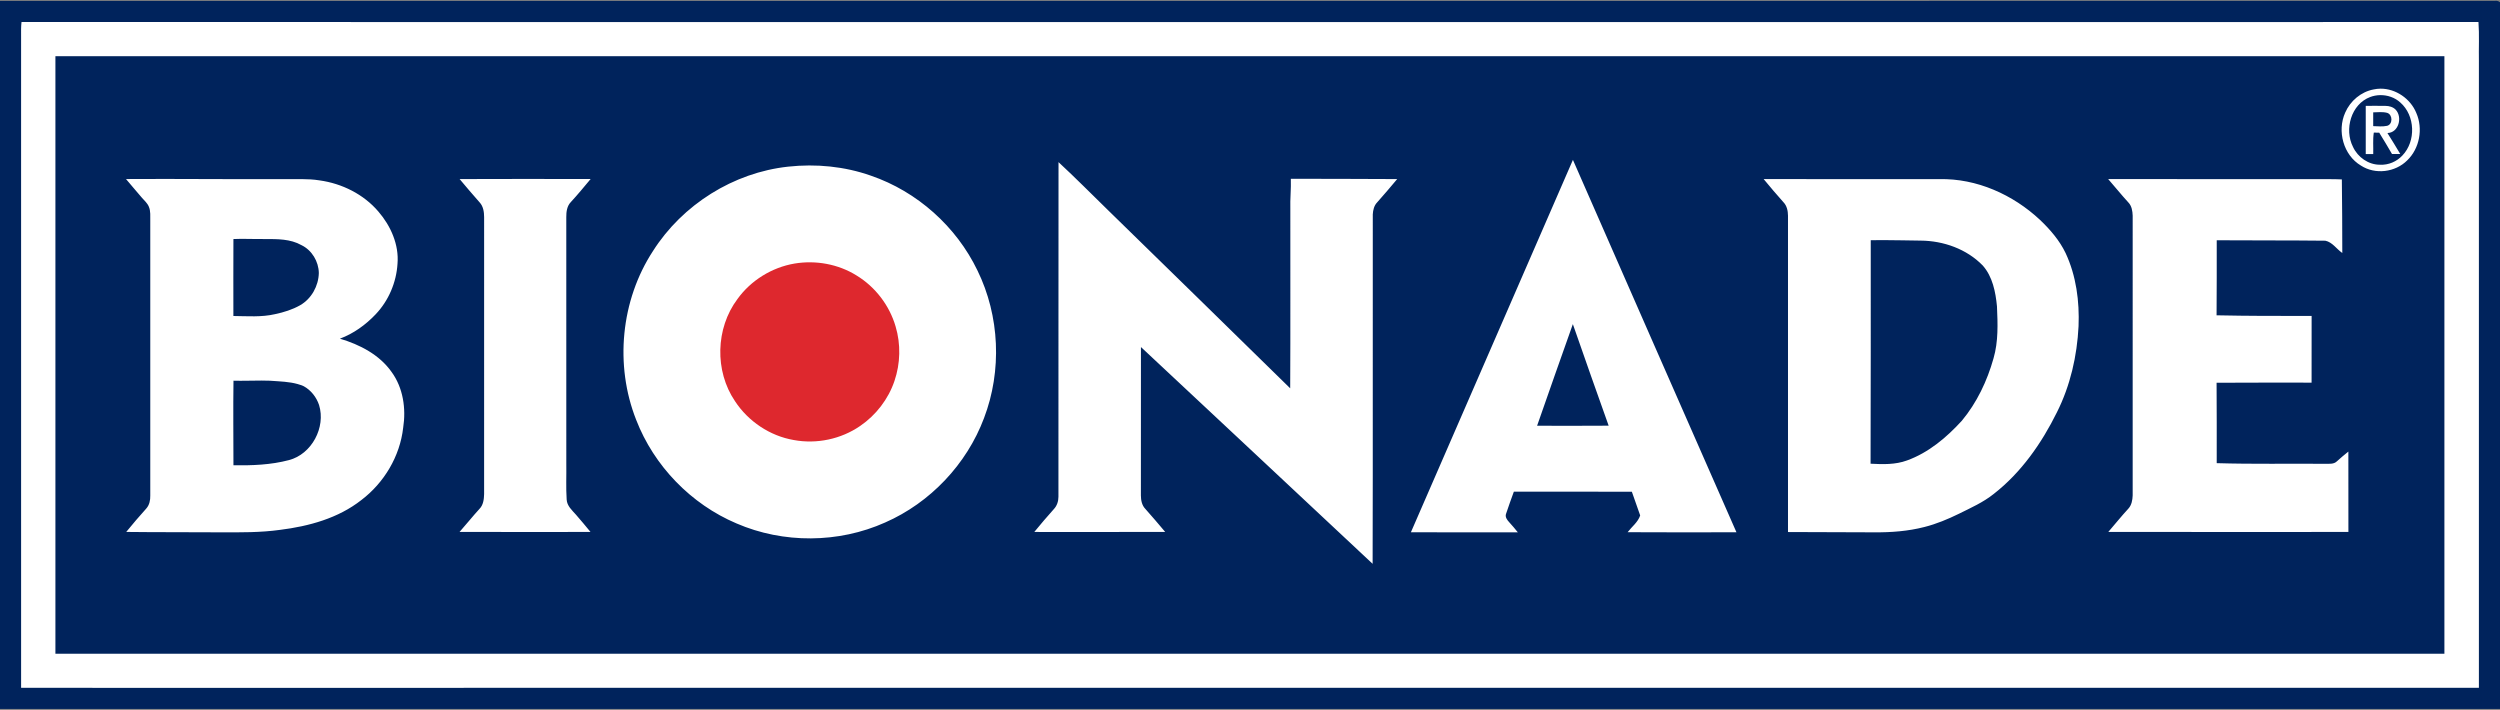 <?xml version="1.0" encoding="UTF-8" standalone="no"?>
<!-- Created with Inkscape (http://www.inkscape.org/) -->
<svg
   xmlns:svg="http://www.w3.org/2000/svg"
   xmlns="http://www.w3.org/2000/svg"
   version="1.0"
   width="1877pt"
   height="533pt"
   viewBox="0 0 1877 533"
   id="svg2">
  <rect x="0" y="0" width="1877" height="533" fill="#808080" stroke="none"/>
  <defs
     id="defs4" />
  <g
     id="logo">
    <g
       id="background">
      <path
         d="M 0,0.711 C 624.323,0.656 1248.646,0.743 1872.969,0.667 C 1874.509,0.419 1875.853,0.752 1877,1.665 L 1877,532.286 C 1251.333,532.304 625.667,532.321 0,532.278 L 0,0.711 z "
         style="opacity:1;fill:#00235c;fill-rule:nonzero;stroke:none"
         id="bg_back" />
      <path
         d="M 16.16,16.524 C 445.125,16.63 874.09,16.539 1303.056,16.569 C 1488.98,16.537 1674.906,16.634 1860.831,16.52 C 1861.545,26.317 1860.967,36.164 1861.156,45.983 C 1861.155,202.787 1861.158,359.592 1861.155,516.397 C 1266.767,516.476 672.379,516.408 77.991,516.431 C 57.277,516.408 36.562,516.477 15.848,516.395 C 15.828,353.267 15.848,190.139 15.838,27.012 C 15.799,23.513 15.758,20.006 16.16,16.524 z "
         style="opacity:1;fill:#ffffff;fill-rule:nonzero;stroke:none"
         id="bg_mid" />
      <path
         d="M 41.608,42.194 C 639.49,42.2 1237.373,42.205 1835.256,42.191 C 1835.264,191.73 1835.258,341.269 1835.259,490.808 C 1237.374,490.798 639.49,490.797 41.606,490.808 C 41.604,341.27 41.601,191.732 41.608,42.194 z "
         style="opacity:1;fill:#00235c;fill-rule:nonzero;stroke:none"
         id="bg_front" />
    </g>
    <g
       id="schriftzug">
      <path
         d="M 1787.175,66.575 C 1785.53,66.593 1783.867,66.773 1782.225,67.125 C 1772.711,68.851 1764.59,75.752 1760.775,84.55 C 1754.566,98.336 1759.385,116.488 1772.6,124.325 C 1783.301,131.285 1798.392,129.383 1807.35,120.4 C 1816.653,111.441 1819.341,96.615 1814.175,84.85 C 1809.847,74.136 1798.693,66.447 1787.175,66.575 z M 1786.925,71.425 C 1792.448,71.305 1798.014,73.17 1802.125,76.925 C 1813.393,86.739 1814.016,106.013 1803.725,116.75 C 1799.455,121.324 1793.223,124.01 1786.95,123.675 C 1778.279,123.765 1770.185,118.046 1766.625,110.275 C 1759.934,97.128 1765.177,78.218 1779.575,72.825 C 1781.923,71.946 1784.415,71.48 1786.925,71.425 z M 1783.6,79.45 C 1781.136,79.462 1778.66,79.495 1776.2,79.475 C 1776.191,91.539 1776.201,103.586 1776.2,115.65 C 1778.051,115.649 1779.932,115.67 1781.825,115.675 C 1781.985,110.304 1781.424,104.884 1782.25,99.55 C 1783.579,99.581 1784.943,99.604 1786.325,99.625 C 1789.586,104.908 1792.793,110.219 1795.9,115.6 C 1797.947,115.624 1800.014,115.625 1802.1,115.6 C 1798.904,110.347 1795.811,105.035 1792.475,99.875 C 1800.972,99.691 1803.954,87.972 1798.675,82.35 C 1796.671,80.298 1793.779,79.504 1791,79.5 C 1788.533,79.449 1786.064,79.438 1783.6,79.45 z M 1787.05,84.175 C 1788.809,84.163 1790.566,84.267 1792.275,84.725 C 1796.522,86.067 1796.618,93.393 1792.2,94.475 C 1788.773,95.196 1785.248,94.808 1781.8,94.7 C 1781.835,91.246 1781.825,87.803 1781.8,84.35 C 1783.535,84.318 1785.291,84.187 1787.05,84.175 z M 1180.95,120.025 C 1140.457,213.25 1099.896,306.444 1059.3,399.625 C 1086.055,399.738 1112.817,399.654 1139.575,399.65 C 1137.44,397.027 1135.291,394.425 1133,391.95 C 1131.562,390.379 1130.006,388.298 1130.65,386.05 C 1132.466,380.362 1134.611,374.78 1136.6,369.15 C 1166.131,369.193 1195.668,369.077 1225.2,369.2 C 1227.281,375.131 1229.333,381.077 1231.45,387 C 1229.749,392.122 1225.192,395.413 1222.025,399.575 C 1249.251,399.778 1276.496,399.642 1303.725,399.625 C 1262.765,306.438 1221.794,213.262 1180.95,120.025 z M 1180.9,243.35 C 1189.777,268.8 1198.691,294.223 1207.775,319.6 C 1189.866,319.743 1171.957,319.681 1154.05,319.65 C 1162.888,294.178 1171.911,268.77 1180.9,243.35 z M 794.737,121.726 C 807.457,133.502 819.643,145.854 832.061,157.953 C 877.618,202.467 923.229,246.924 968.68,291.546 C 968.925,246.705 968.716,201.859 968.785,157.016 C 968.547,149.41 969.423,141.832 969.156,134.226 C 995.772,134.213 1022.386,134.36 1049.002,134.451 C 1044.019,140.314 1039.118,146.247 1033.964,151.958 C 1031.643,154.332 1030.865,157.744 1030.686,160.954 C 1030.572,248.407 1030.818,335.865 1030.563,423.317 C 972.641,369.002 914.589,314.826 856.618,260.564 C 856.552,297.707 856.621,334.851 856.583,371.995 C 856.594,375.549 857.326,379.41 859.904,382.048 C 865.021,387.686 869.845,393.58 874.808,399.356 C 842.054,399.478 809.299,399.392 776.545,399.399 C 781.302,393.597 786.163,387.88 791.175,382.296 C 793.545,379.826 794.666,376.408 794.674,373.025 C 794.75,289.259 794.624,205.491 794.737,121.726 z M 591.725,125.12 C 612.629,122.838 634.085,124.889 653.952,131.918 C 688.602,143.814 717.97,170.038 733.854,203.033 C 750.62,237.242 752.368,278.363 738.792,313.936 C 725.786,348.56 698.413,377.453 664.54,392.305 C 629.573,407.949 588.149,408.196 552.988,393.002 C 518.81,378.53 491.013,349.813 477.627,315.197 C 461.417,274.14 466.074,225.433 490.276,188.441 C 512.415,153.622 550.662,129.577 591.725,125.12 z M 124.2,134.35 C 114.338,134.34 104.462,134.374 94.6,134.425 C 98.613,139.085 102.5,143.846 106.55,148.475 C 108.381,150.592 110.633,152.478 111.725,155.125 C 113.249,158.556 112.729,162.382 112.825,166.025 C 112.809,234.69 112.822,303.36 112.825,372.025 C 112.914,375.458 112.216,379.107 109.875,381.75 C 104.706,387.506 99.644,393.36 94.775,399.375 C 118.51,399.67 142.262,399.5 166,399.675 C 180.764,399.719 195.59,399.86 210.25,397.825 C 231.898,395.118 253.948,389.119 271.35,375.4 C 288.419,362.424 300.292,342.543 302.7,321.15 C 304.952,306.765 302.708,291.141 293.95,279.2 C 284.808,266.252 270.06,258.694 255.2,254.275 C 265.425,250.481 274.547,243.885 282.025,236 C 291.757,225.779 297.583,212.096 298.45,198.025 C 299.633,183.666 293.359,169.584 284.125,158.875 C 273.016,145.823 256.762,137.77 239.9,135.425 C 230.988,133.977 221.932,134.657 212.95,134.5 C 183.363,134.601 153.786,134.381 124.2,134.35 z M 181.175,179.325 C 187.103,179.295 193.045,179.571 198.975,179.475 C 208.201,179.471 217.992,179.336 226.275,184.025 C 234.174,187.778 239.263,196.368 239.375,205.025 C 239.138,214.734 233.813,224.356 225.3,229.2 C 219.501,232.476 213.062,234.468 206.575,235.85 C 196.302,238.252 185.673,237.357 175.225,237.25 C 175.109,217.99 175.245,198.735 175.25,179.475 C 177.226,179.374 179.199,179.335 181.175,179.325 z M 196.25,285.725 C 200.437,285.731 204.625,285.843 208.8,286.25 C 215.319,286.693 222.008,287.295 228.05,289.975 C 233.497,292.968 237.584,298.212 239.55,304.075 C 244.741,320.837 234.037,341.029 216.9,345.45 C 203.34,349.044 189.228,349.544 175.275,349.325 C 175.255,328.158 175.003,306.989 175.3,285.825 C 182.276,286.028 189.272,285.714 196.25,285.725 z M 345.081,134.443 C 377.867,134.297 410.656,134.353 443.443,134.415 C 438.572,140.237 433.752,146.108 428.603,151.689 C 425.701,154.662 425.128,159 425.171,162.976 C 425.194,224.646 425.174,286.317 425.181,347.988 C 425.341,357.001 424.843,366.041 425.448,375.038 C 425.673,379.852 429.514,383.1 432.458,386.46 C 436.141,390.723 439.793,395.018 443.351,399.39 C 410.578,399.41 377.804,399.46 345.031,399.366 C 350.116,393.663 354.859,387.664 360.025,382.031 C 362.873,379.137 363.374,374.829 363.472,370.966 C 363.468,301.658 363.455,232.35 363.479,163.042 C 363.471,159.17 362.863,154.926 360.127,151.974 C 354.986,146.238 350.055,140.321 345.081,134.443 z M 1324.125,134.425 C 1329.003,140.334 1333.956,146.192 1339.075,151.9 C 1341.627,154.547 1342.391,158.388 1342.425,161.95 C 1342.42,241.117 1342.424,320.282 1342.425,399.45 C 1363.982,399.578 1385.539,399.623 1407.1,399.675 C 1419.8,399.774 1432.591,398.844 1444.925,395.65 C 1453.898,393.381 1462.475,389.788 1470.775,385.725 C 1479.718,381.282 1488.966,377.184 1496.825,370.9 C 1517.489,354.83 1532.844,332.83 1544.35,309.525 C 1554.401,289.515 1559.47,267.242 1560.575,244.95 C 1561.336,226.268 1558.841,207.116 1550.875,190.05 C 1546.305,180.51 1539.285,172.369 1531.675,165.125 C 1511.398,146.127 1484.079,133.845 1456.025,134.5 C 1412.061,134.508 1368.085,134.564 1324.125,134.425 z M 1413.925,180.275 C 1423.301,180.289 1432.672,180.555 1442.05,180.65 C 1459.157,180.774 1476.624,186.961 1488.675,199.375 C 1496.049,207.727 1498.281,219.211 1499.325,229.975 C 1499.906,243.024 1500.425,256.394 1496.725,269.075 C 1491.968,286.011 1484.238,302.323 1472.95,315.9 C 1461.483,328.447 1447.978,339.865 1431.8,345.7 C 1423.046,348.941 1413.586,348.64 1404.425,348.15 C 1404.647,292.219 1404.507,236.283 1404.55,180.35 C 1407.675,180.285 1410.8,180.27 1413.925,180.275 z M 1582.817,134.451 C 1638.222,134.496 1693.634,134.545 1749.043,134.506 C 1752.105,134.485 1755.174,134.594 1758.259,134.705 C 1758.504,153.117 1758.566,171.534 1758.597,189.947 C 1754.297,187.007 1751.194,181.849 1745.899,180.724 C 1718.71,180.407 1691.512,180.592 1664.322,180.388 C 1664.267,199.169 1664.411,217.95 1664.202,236.73 C 1687.981,237.24 1711.769,237.254 1735.564,237.185 C 1735.55,253.885 1735.606,270.585 1735.535,287.285 C 1711.758,287.287 1687.982,287.215 1664.21,287.371 C 1664.393,307.492 1664.289,327.616 1664.309,347.738 C 1691.523,348.565 1718.774,347.991 1746.007,348.225 C 1748.816,348.17 1752.148,348.599 1754.397,346.483 C 1757.24,343.919 1760.149,341.425 1763.152,339.034 C 1763.22,359.154 1763.165,379.274 1763.18,399.394 C 1703.094,399.403 1643.008,399.466 1582.924,399.363 C 1587.93,393.557 1592.737,387.575 1597.935,381.933 C 1600.434,379.259 1601.083,375.46 1601.212,371.934 C 1601.214,301.937 1601.207,231.939 1601.216,161.942 C 1601.089,158.431 1600.513,154.588 1597.948,151.972 C 1592.719,146.29 1587.911,140.245 1582.817,134.451 z "
         style="fill:#ffffff;fill-rule:nonzero;stroke:none"
         id="BIONADE" />
      <path
         d="M 596.583,197.868 C 612.511,195.225 629.414,198.272 643.147,206.86 C 657.19,215.411 667.833,229.342 672.42,245.128 C 676.394,258.426 676.028,272.911 671.557,286.039 C 666.935,299.683 657.719,311.659 645.843,319.782 C 631.477,329.707 613.096,333.58 595.941,330.37 C 578.035,327.287 561.757,316.368 551.826,301.195 C 536.45,278.549 537.239,246.493 553.633,224.587 C 563.731,210.524 579.527,200.764 596.583,197.868 z "
         style="opacity:1;fill:#de282e;fill-rule:nonzero;stroke:none"
         id="roter_punkt" />
    </g>
  </g>
</svg>
